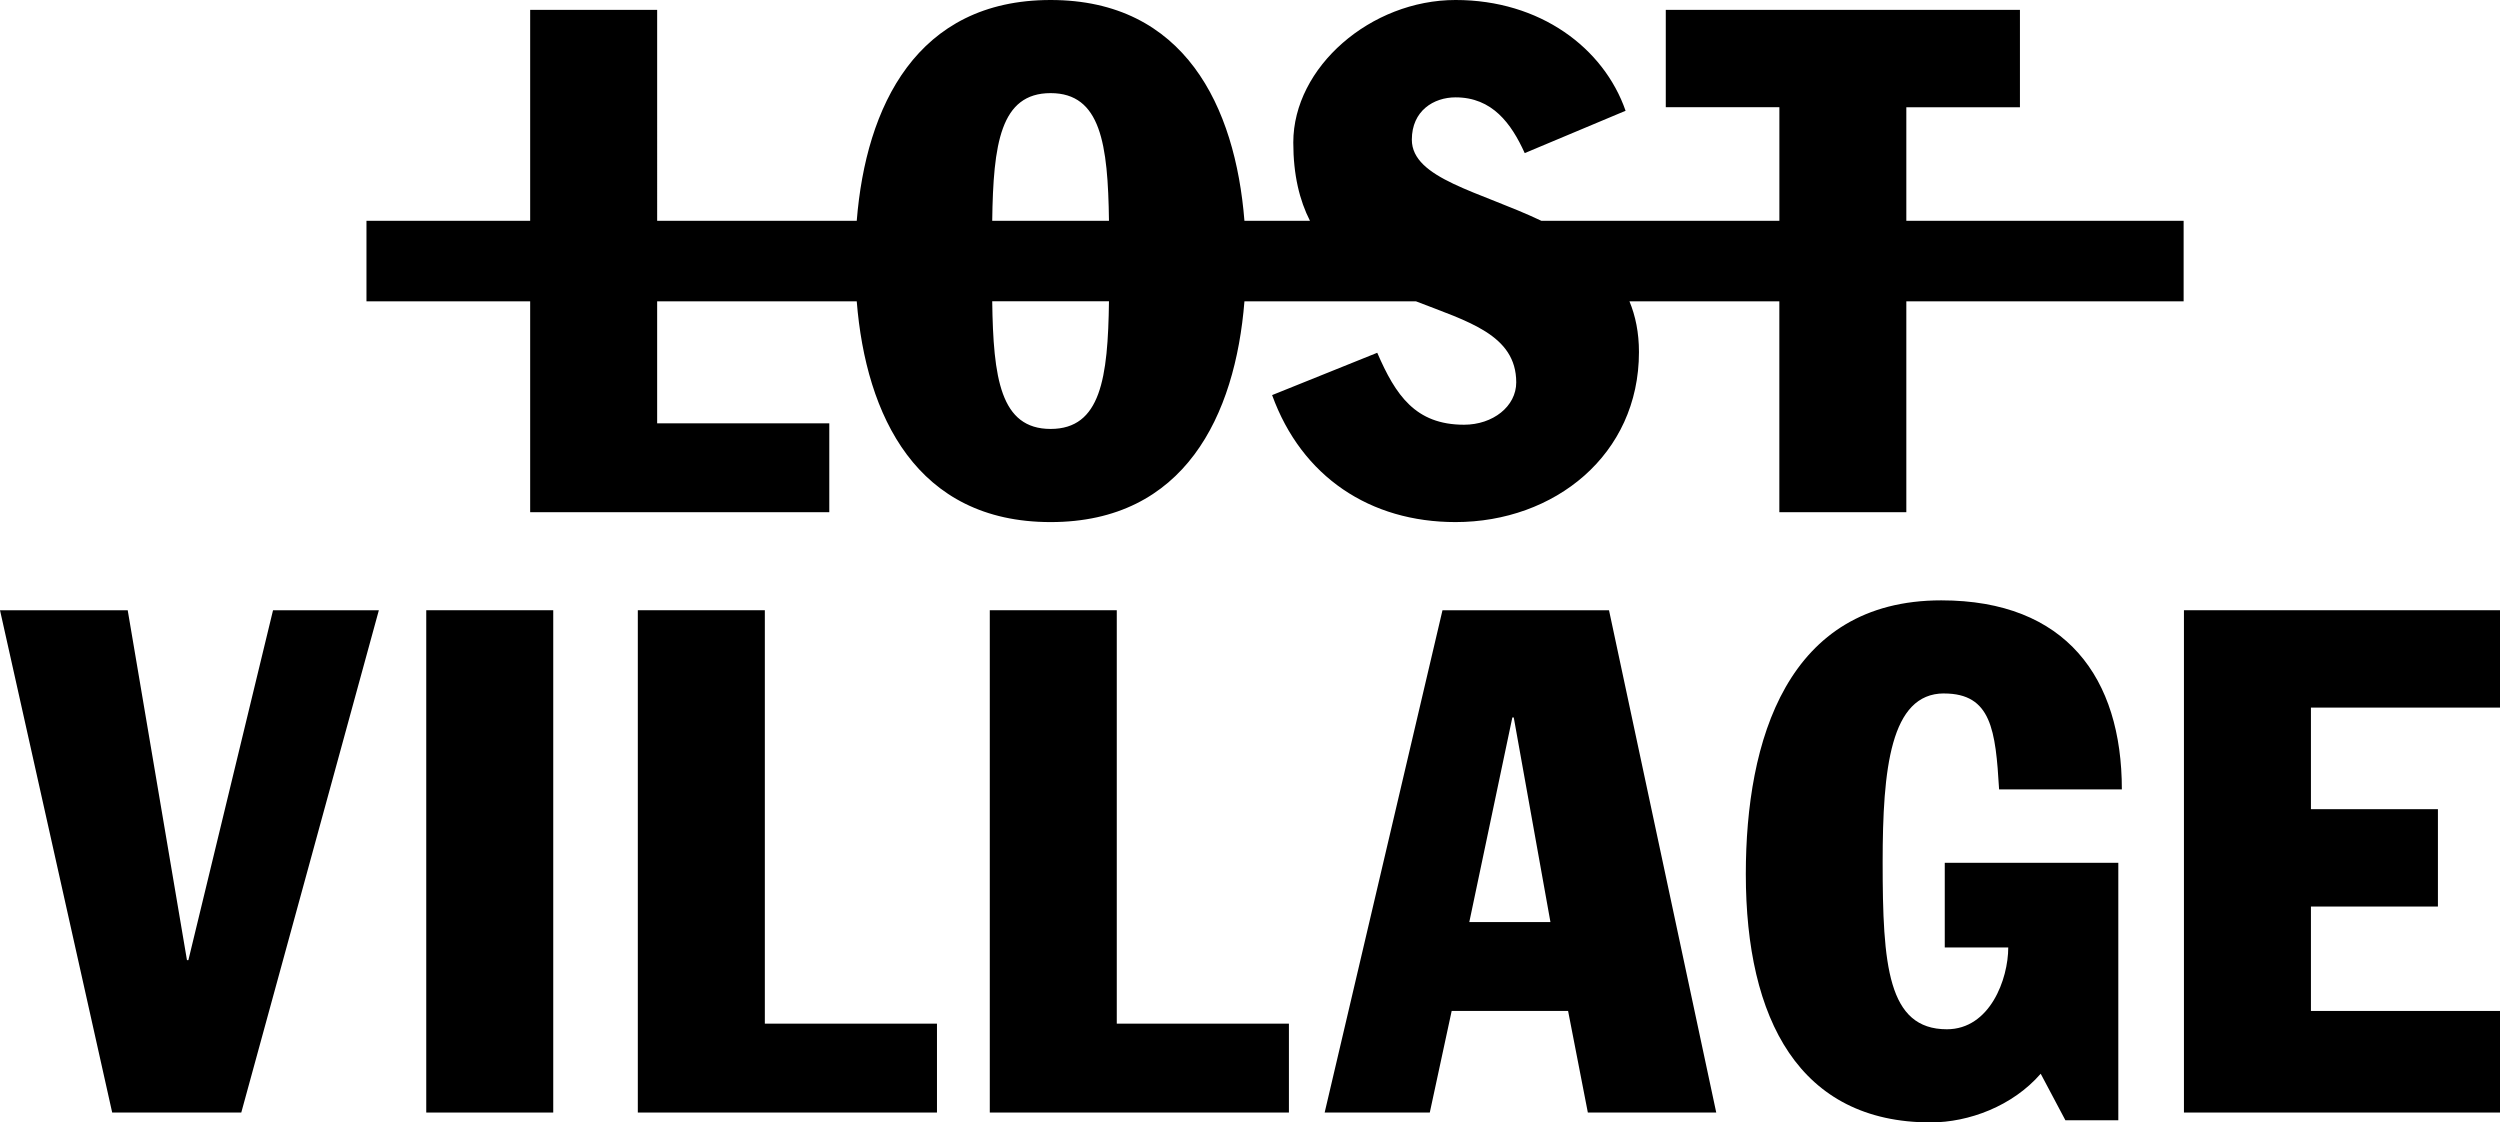 <?xml version="1.0" encoding="UTF-8"?><svg id="Layer_2" xmlns="http://www.w3.org/2000/svg" viewBox="0 0 903.63 405.7"><defs><style>.cls-1{stroke-width:0px;}</style></defs><g id="Layer_1-2"><polygon class="cls-1" points="68.09 347.05 67.58 347.05 46.16 220.57 0 220.57 40.55 402.13 87.21 402.13 136.94 220.57 98.69 220.57 68.09 347.05"/><rect class="cls-1" x="154.07" y="220.57" width="45.9" height="181.56"/><polygon class="cls-1" points="276.45 220.57 230.54 220.57 230.54 402.13 338.67 402.13 338.67 370 276.45 370 276.45 220.57"/><polygon class="cls-1" points="403.66 220.57 357.76 220.57 357.76 402.13 465.88 402.13 465.88 370 403.66 370 403.66 220.57"/><path class="cls-1" d="m521.39,220.57l-42.59,181.56h38l7.91-36.72h42.08l7.14,36.72h46.41l-38.76-181.56h-60.18Zm9.69,112.71l15.56-73.95h.51l13.26,73.95h-29.33Z"/><path class="cls-1" d="m702.69,250.66c17.09,0,18.62,13.26,19.89,34.68h44.37c0-40.29-20.15-68.34-65.28-68.34-55.85,0-70.64,50.75-70.64,98.94,0,52.53,19.38,89.76,66.81,89.76,13.77,0,29.58-5.87,39.78-17.6l8.93,16.83h19.12v-93.08h-62.73v30.6h22.95c0,11.48-6.63,29.58-22.19,29.58-21.42,0-23.21-23.21-23.21-60.44,0-33.66,2.81-60.95,22.19-60.95Z"/><polygon class="cls-1" points="903.63 255.76 903.63 220.57 789.39 220.57 789.39 402.13 903.63 402.13 903.63 365.41 835.29 365.41 835.29 327.67 881.19 327.67 881.19 292.48 835.29 292.48 835.29 255.76 903.63 255.76"/><path class="cls-1" d="m689.05,38.76h41.06V3.57h-128.01v35.19h41.06v41.04h-86.06c-22.25-10.6-46.79-15.23-46.79-29.31,0-10.46,7.9-15.3,15.81-15.3,13.26,0,20.15,9.44,24.99,20.15l36.46-15.3c-7.9-22.7-30.86-40.04-61.46-40.04s-58.65,24.23-58.65,51.51c0,11.74,2.27,20.93,6.02,28.29h-23.68C446.5,38.44,428.15,0,379.74,0s-66.76,38.44-70.07,79.8h-72.14V3.57h-45.9v76.23h-59.17v29.11h59.17v76.23h108.12v-32.13h-62.22v-44.1h72.14c3.31,41.36,21.66,79.8,70.07,79.8s66.76-38.44,70.07-79.8h61.98c18.71,7.29,36.26,12.06,36.26,29.31,0,8.67-8.42,15.3-18.87,15.3-17.6,0-24.74-10.71-31.37-26.01l-38,15.3c10.71,29.58,35.45,45.9,66.3,45.9,35.7,0,66.3-24.23,66.3-61.46,0-7.01-1.25-13.06-3.44-18.34h54.18v76.23h45.9v-76.23h100.23v-29.11h-100.23v-41.04Zm-309.31-5.1c18.15,0,20.73,18.39,21.1,46.14h-42.2c.37-27.75,2.95-46.14,21.1-46.14Zm0,121.38c-18.15,0-20.73-18.39-21.1-46.14h42.2c-.37,27.75-2.95,46.14-21.1,46.14Z"/></g></svg>
